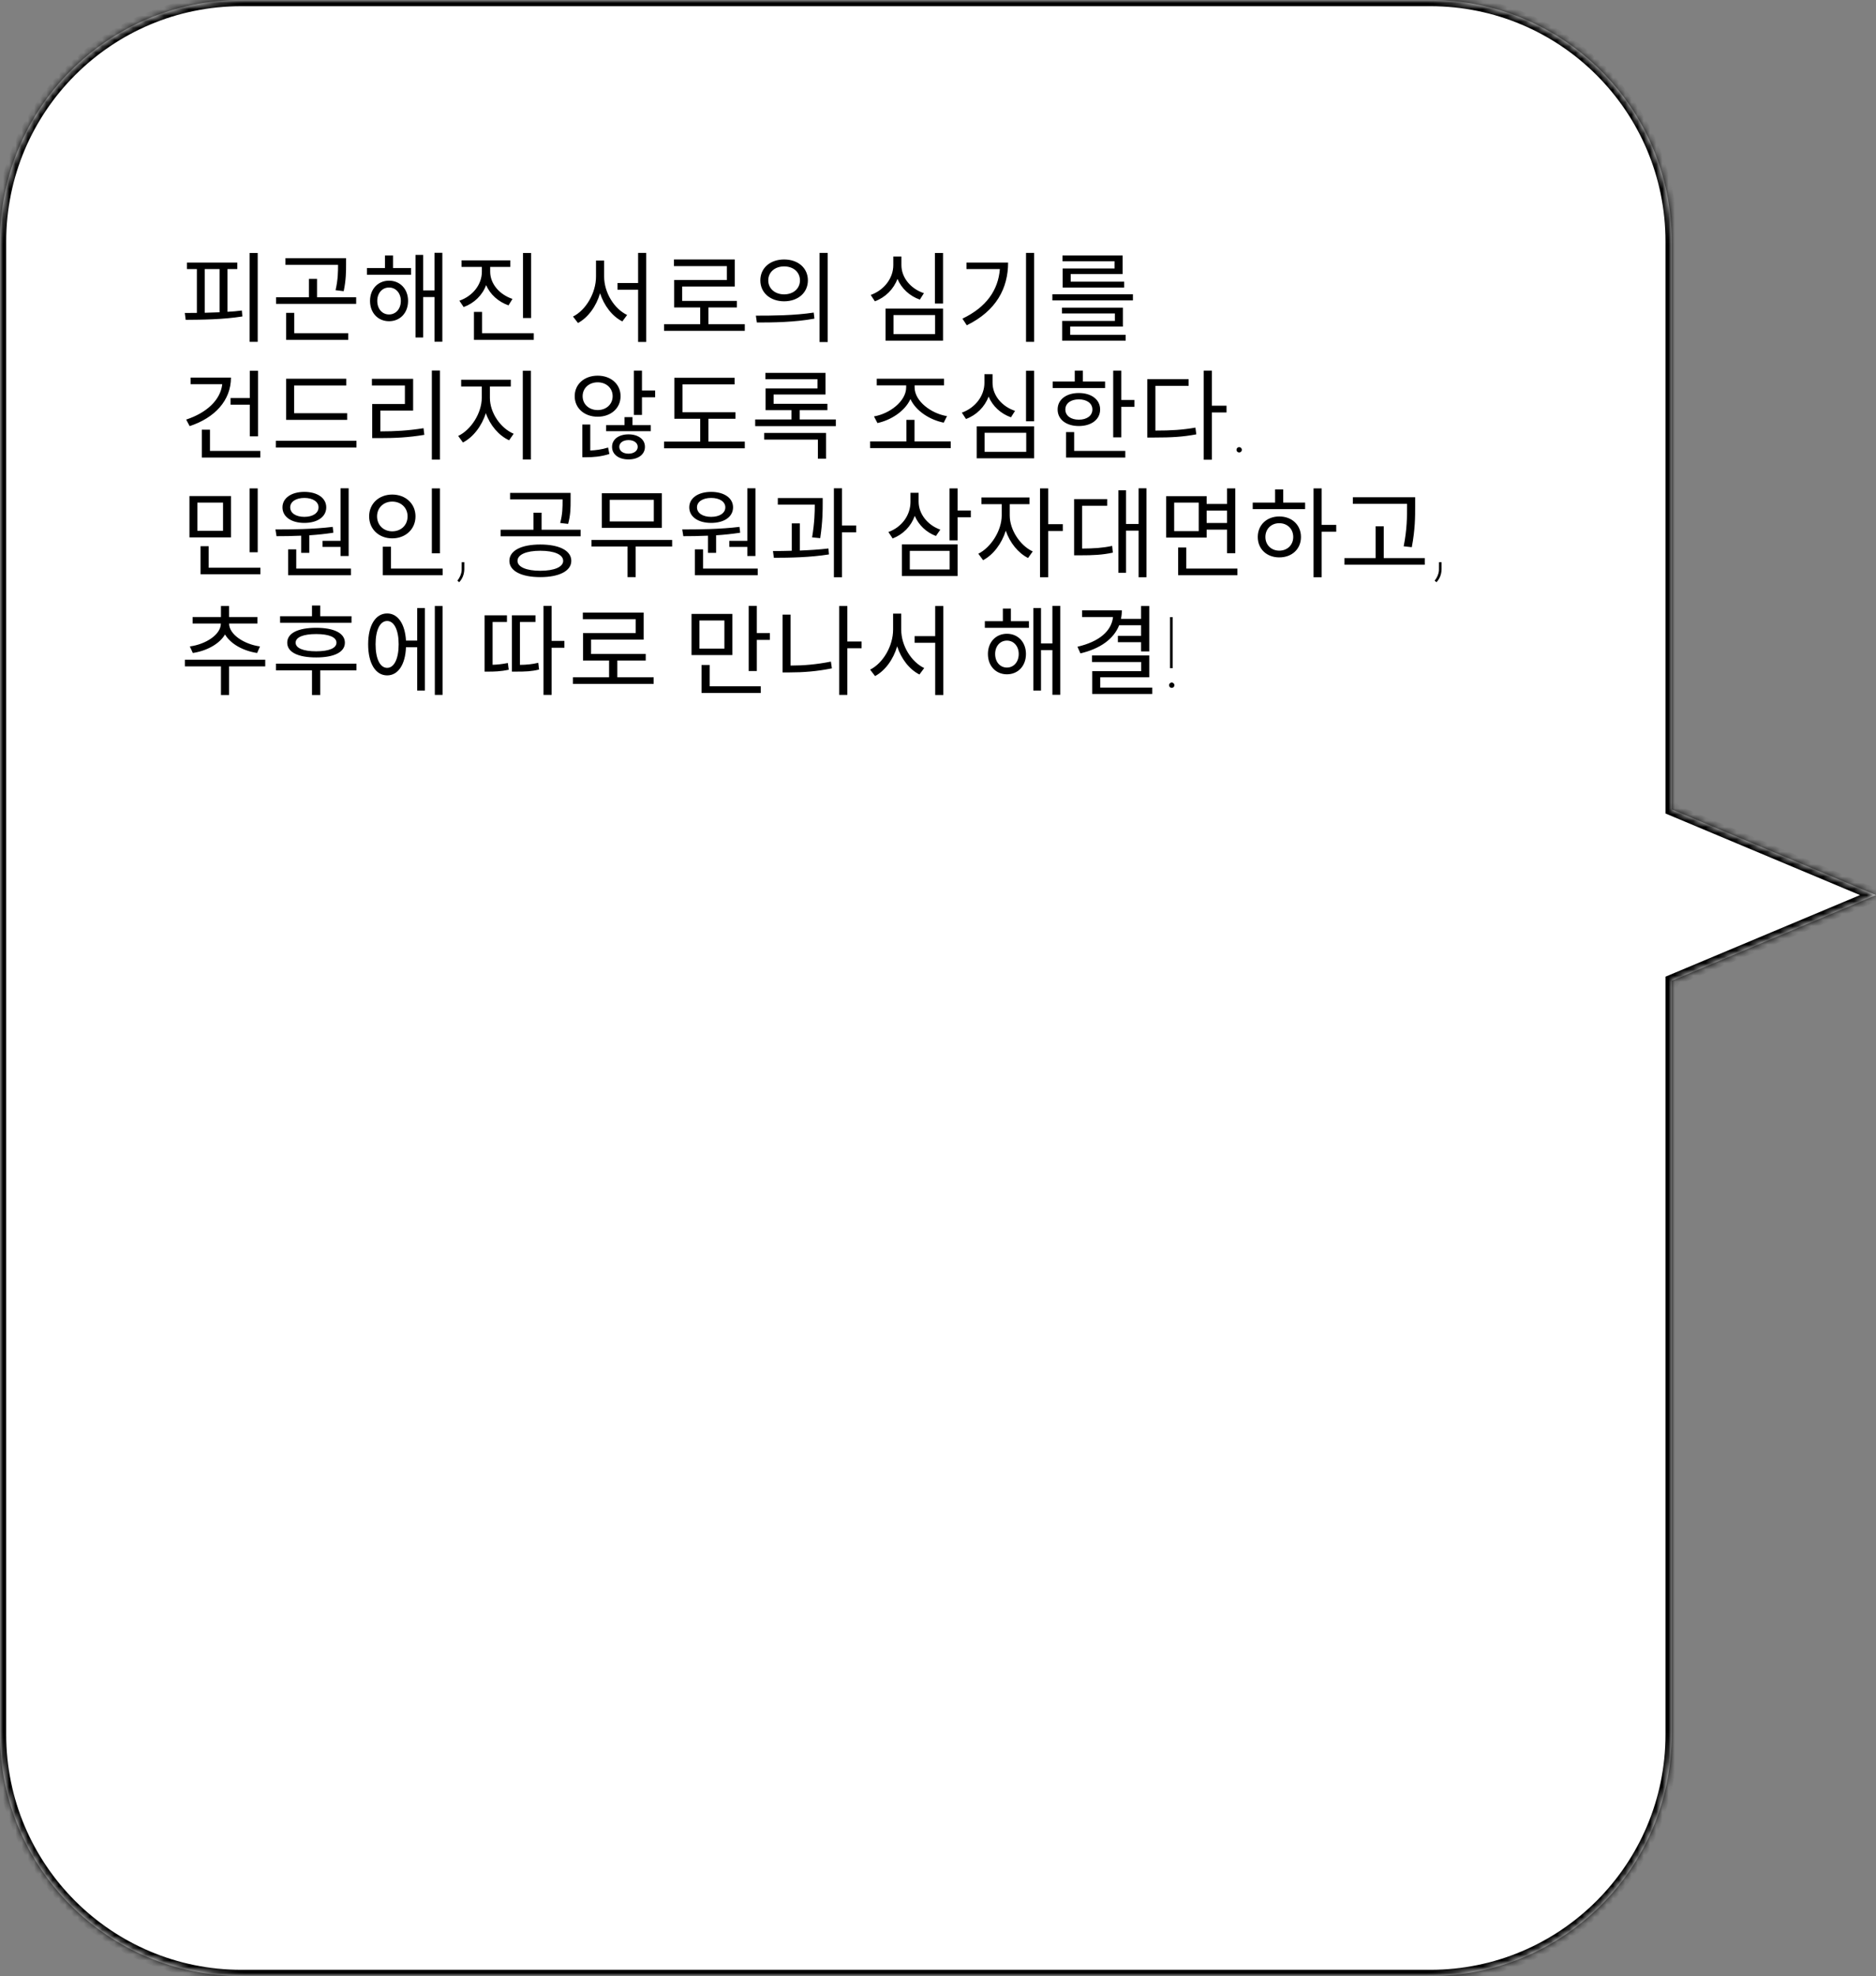 <svg width="303" height="319" viewBox="0 0 303 319" fill="none" xmlns="http://www.w3.org/2000/svg">
<rect x="0" y="0" width="303" height="319" fill="#808080" stroke="none"/>
<mask id="path-1-inside-1_208_282" fill="white">
<path fill-rule="evenodd" clip-rule="evenodd" d="M39 0C17.461 0 0 17.461 0 39V280C0 301.539 17.461 319 39 319H231C252.539 319 270 301.539 270 280V158.336L303 144.5L270 130.664V39C270 17.461 252.539 0 231 0H39Z"/>
</mask>
<path fill-rule="evenodd" clip-rule="evenodd" d="M39 0C17.461 0 0 17.461 0 39V280C0 301.539 17.461 319 39 319H231C252.539 319 270 301.539 270 280V158.336L303 144.5L270 130.664V39C270 17.461 252.539 0 231 0H39Z" fill="white"/>
<path d="M270 158.336L269.613 157.414L269 157.671V158.336H270ZM303 144.5L303.387 145.422L305.586 144.5L303.387 143.578L303 144.5ZM270 130.664H269V131.329L269.613 131.586L270 130.664ZM1 39C1 18.013 18.013 1 39 1V-1C16.909 -1 -1 16.909 -1 39H1ZM1 280V39H-1V280H1ZM39 318C18.013 318 1 300.987 1 280H-1C-1 302.091 16.909 320 39 320V318ZM231 318H39V320H231V318ZM269 280C269 300.987 251.987 318 231 318V320C253.091 320 271 302.091 271 280H269ZM269 158.336V280H271V158.336H269ZM302.613 143.578L269.613 157.414L270.387 159.258L303.387 145.422L302.613 143.578ZM269.613 131.586L302.613 145.422L303.387 143.578L270.387 129.742L269.613 131.586ZM269 39V130.664H271V39H269ZM231 1C251.987 1 269 18.013 269 39H271C271 16.909 253.091 -1 231 -1V1ZM39 1H231V-1H39V1Z" fill="black" mask="url(#path-1-inside-1_208_282)"/>
<path d="M33.064 43.44H35.464V50.416C34.648 50.448 33.848 50.48 33.064 50.496V43.44ZM36.744 43.44H38.328V42.384H30.2V43.44H31.8V50.512C31.112 50.528 30.456 50.528 29.848 50.528L29.992 51.632C32.6 51.616 36.056 51.584 39.144 51.088L39.064 50.128C38.312 50.224 37.528 50.304 36.744 50.336V43.44ZM40.312 40.848V55.184H41.624V40.848H40.312ZM55.511 47.008C55.895 45.184 55.895 43.792 55.895 42.688V41.68H46.103V42.752H54.599C54.599 43.824 54.599 45.088 54.199 46.848L55.511 47.008ZM47.527 50.512H46.215V54.864H56.247V53.792H47.527V50.512ZM51.207 47.984V45.024H49.895V47.984H44.583V49.056H57.527V47.984H51.207ZM62.837 50.768C61.718 50.768 60.934 49.856 60.934 48.576C60.934 47.328 61.718 46.416 62.837 46.416C63.941 46.416 64.742 47.328 64.742 48.576C64.742 49.856 63.941 50.768 62.837 50.768ZM62.837 45.312C61.062 45.312 59.766 46.656 59.766 48.576C59.766 50.528 61.062 51.856 62.837 51.856C64.614 51.856 65.909 50.528 65.909 48.576C65.909 46.656 64.614 45.312 62.837 45.312ZM63.477 41.248H62.181V43.28H59.27V44.352H66.389V43.28H63.477V41.248ZM70.181 40.816V46.88H68.341V41.152H67.109V54.48H68.341V47.952H70.181V55.168H71.445V40.816H70.181ZM85.78 40.848H84.468V51.344H85.78V40.848ZM82.772 48.256C80.66 47.552 79.172 45.808 79.172 43.872V43.088H82.42V42.032H74.548V43.088H77.828V43.872C77.828 45.92 76.372 47.792 74.196 48.544L74.884 49.568C76.58 48.96 77.908 47.664 78.516 46.032C79.172 47.536 80.484 48.72 82.132 49.296L82.772 48.256ZM77.86 53.792V50.352H76.548V54.864H86.212V53.792H77.86ZM97.575 42.064H96.263V44.64C96.263 47.296 94.631 50.064 92.551 51.104L93.351 52.144C94.967 51.28 96.295 49.472 96.919 47.344C97.575 49.36 98.887 51.072 100.519 51.888L101.287 50.848C99.207 49.856 97.575 47.248 97.575 44.64V42.064ZM103.063 40.832V45.696H99.735V46.768H103.063V55.2H104.375V40.832H103.063ZM114.422 52.336V49.632H119.014V48.576H110.182V46.256H118.678V41.888H108.854V42.96H117.398V45.2H108.886V49.632H113.094V52.336H107.254V53.408H120.294V52.336H114.422ZM126.645 41.888C124.421 41.888 122.805 43.248 122.805 45.264C122.805 47.264 124.421 48.64 126.645 48.64C128.885 48.64 130.485 47.264 130.485 45.264C130.485 43.248 128.885 41.888 126.645 41.888ZM126.645 43.008C128.133 43.008 129.205 43.92 129.205 45.264C129.205 46.592 128.133 47.52 126.645 47.52C125.173 47.52 124.085 46.592 124.085 45.264C124.085 43.92 125.173 43.008 126.645 43.008ZM132.373 40.832V55.216H133.685V40.832H132.373ZM122.245 52.064C124.837 52.064 128.309 52.032 131.541 51.44L131.429 50.464C128.293 50.944 124.693 50.96 122.085 50.96L122.245 52.064ZM149.224 47.328C147.096 46.624 145.592 44.832 145.592 42.8V41.408H144.28V42.8C144.28 44.912 142.808 46.832 140.632 47.616L141.304 48.64C143 48.016 144.328 46.688 144.952 45.024C145.608 46.576 146.92 47.792 148.568 48.368L149.224 47.328ZM144.312 50.864H151.032V53.936H144.312V50.864ZM143.032 54.992H152.312V49.824H143.032V54.992ZM151 40.848V49.008H152.312V40.848H151ZM156.102 42.384V43.44H161.494C161.222 46.848 159.302 49.6 155.446 51.44L156.15 52.512C160.918 50.176 162.822 46.528 162.822 42.384H156.102ZM165.718 40.832V55.184H167.03V40.832H165.718ZM180.021 43.344H171.637V46.416H181.573V45.472H172.933V44.24H181.317V41.248H171.605V42.176H180.021V43.344ZM172.853 52.72H181.365V49.664H171.525V50.608H180.069V51.808H171.557V54.992H181.813V54.048H172.853V52.72ZM169.973 47.504V48.496H182.981V47.504H169.973ZM37.24 64.264V65.336H40.344V70.44H41.672V59.848H40.344V64.264H37.24ZM30.792 60.952V62.024H35.896C35.608 64.6 33.352 66.648 30.072 67.736L30.632 68.792C34.696 67.448 37.304 64.648 37.304 60.952H30.792ZM33.912 72.792V69.368H32.6V73.864H42.04V72.792H33.912ZM56.071 66.712H47.511V62.232H55.927V61.144H46.215V67.784H56.071V66.712ZM44.551 71.16V72.248H57.575V71.16H44.551ZM61.429 66.28H66.725V61.16H60.069V62.232H65.397V65.224H60.117V70.728H61.301C63.766 70.728 65.942 70.632 68.534 70.2L68.406 69.128C65.894 69.528 63.782 69.64 61.429 69.64V66.28ZM69.749 59.816V74.2H71.061V59.816H69.749ZM79.124 62.392H82.5V61.304H74.484V62.392H77.812V64.216C77.812 66.696 76.068 69.4 74.004 70.376L74.772 71.432C76.404 70.6 77.812 68.792 78.468 66.696C79.156 68.664 80.564 70.312 82.228 71.08L82.964 70.024C80.852 69.128 79.124 66.648 79.124 64.216V62.392ZM84.436 59.848V74.184H85.748V59.848H84.436ZM94.103 63.96C94.103 62.648 95.143 61.72 96.535 61.72C97.911 61.72 98.951 62.648 98.951 63.96C98.951 65.272 97.911 66.2 96.535 66.2C95.143 66.2 94.103 65.272 94.103 63.96ZM100.231 63.96C100.231 62.008 98.663 60.648 96.535 60.648C94.391 60.648 92.823 62.008 92.823 63.96C92.823 65.912 94.391 67.272 96.535 67.272C98.663 67.272 100.231 65.912 100.231 63.96ZM95.335 68.536H94.055V73.816H94.743C95.719 73.816 97.063 73.736 98.423 73.288L98.215 72.248C97.223 72.568 96.167 72.696 95.335 72.728V68.536ZM101.511 73.24C100.631 73.24 100.023 72.792 100.023 72.136C100.023 71.48 100.631 71.048 101.511 71.048C102.375 71.048 102.999 71.48 102.999 72.136C102.999 72.792 102.375 73.24 101.511 73.24ZM101.511 70.12C99.959 70.12 98.855 70.904 98.855 72.136C98.855 73.384 99.959 74.168 101.511 74.168C103.063 74.168 104.167 73.384 104.167 72.136C104.167 70.904 103.063 70.12 101.511 70.12ZM102.151 67.336H100.871V68.632H97.895V69.608H105.111V68.632H102.151V67.336ZM103.687 63.048V59.832H102.375V66.984H103.687V64.136H105.815V63.048H103.687ZM114.422 71.288V67.608H118.79V66.552H110.23V62.056H118.646V60.984H108.918V67.608H113.094V71.288H107.254V72.376H120.294V71.288H114.422ZM123.429 70.968H132.101V74.056H133.413V69.896H123.429V70.968ZM129.157 67.72V66.216H133.637V65.192H124.949V63.688H133.333V60.2H123.621V61.224H132.037V62.712H123.653V66.216H127.829V67.72H121.973V68.792H134.997V67.72H129.157ZM141.72 68.296C143.88 67.832 146.136 66.408 147.048 64.424C147.96 66.392 150.232 67.8 152.424 68.232L152.952 67.176C150.456 66.776 147.72 64.808 147.72 62.52V62.216H152.472V61.144H141.608V62.216H146.36V62.52C146.36 64.808 143.64 66.808 141.16 67.224L141.72 68.296ZM147.704 71.256V67.784H146.392V71.256H140.536V72.344H153.56V71.256H147.704ZM163.942 66.328C161.814 65.624 160.31 63.832 160.31 61.8V60.408H158.998V61.8C158.998 63.912 157.526 65.832 155.35 66.616L156.022 67.64C157.718 67.016 159.046 65.688 159.67 64.024C160.326 65.576 161.638 66.792 163.286 67.368L163.942 66.328ZM159.03 69.864H165.75V72.936H159.03V69.864ZM157.75 73.992H167.03V68.824H157.75V73.992ZM165.718 59.848V68.008H167.03V59.848H165.718ZM178.485 61.592H174.901V59.832H173.589V61.592H170.021V62.648H178.485V61.592ZM172.069 66.104C172.069 65.112 172.949 64.472 174.245 64.472C175.541 64.472 176.437 65.112 176.437 66.104C176.437 67.112 175.541 67.752 174.245 67.752C172.949 67.752 172.069 67.112 172.069 66.104ZM177.685 66.104C177.685 64.504 176.277 63.448 174.245 63.448C172.213 63.448 170.821 64.504 170.821 66.104C170.821 67.72 172.213 68.776 174.245 68.776C176.277 68.776 177.685 67.72 177.685 66.104ZM173.493 69.752H172.181V73.864H181.749V72.792H173.493V69.752ZM181.109 64.568V59.832H179.797V70.6H181.109V65.672H183.221V64.568H181.109ZM186.612 62.296H191.972V61.208H185.3V70.632H186.436C189.14 70.632 191.028 70.536 193.22 70.12L193.076 69.032C190.996 69.4 189.156 69.512 186.612 69.512V62.296ZM198.1 65.496H195.732V59.832H194.42V74.216H195.732V66.584H198.1V65.496ZM199.711 72.617C199.711 72.497 199.753 72.396 199.836 72.312C199.919 72.224 200.021 72.18 200.141 72.18C200.26 72.18 200.362 72.224 200.445 72.312C200.534 72.396 200.578 72.497 200.578 72.617C200.578 72.737 200.534 72.838 200.445 72.922C200.362 73.005 200.26 73.047 200.141 73.047C200.021 73.047 199.919 73.005 199.836 72.922C199.753 72.838 199.711 72.737 199.711 72.617ZM41.624 78.848H40.312V89.152H41.624V78.848ZM36.024 85.696H31.88V81.136H36.024V85.696ZM37.304 80.08H30.6V86.752H37.304V80.08ZM33.704 91.648V88.176H32.392V92.704H42.056V91.648H33.704ZM52.087 87.312V88.288H54.999V89.76H56.311V78.832H54.999V87.312H52.087ZM49.159 80.384C50.519 80.384 51.447 80.992 51.447 81.904C51.447 82.832 50.519 83.44 49.159 83.44C47.799 83.44 46.871 82.832 46.871 81.904C46.871 80.992 47.799 80.384 49.159 80.384ZM49.159 84.416C51.255 84.416 52.695 83.44 52.695 81.904C52.695 80.4 51.255 79.408 49.159 79.408C47.063 79.408 45.623 80.4 45.623 81.904C45.623 83.44 47.063 84.416 49.159 84.416ZM48.647 89.248H49.959V86.416C51.255 86.336 52.583 86.192 53.847 86L53.735 85.056C50.695 85.44 47.143 85.472 44.487 85.472L44.663 86.56C45.847 86.56 47.223 86.544 48.647 86.48V89.248ZM47.847 91.792V88.688H46.535V92.864H56.679V91.792H47.847ZM71.061 78.848H69.749V89.328H71.061V78.848ZM60.901 83.36C60.901 81.968 61.958 80.976 63.349 80.976C64.773 80.976 65.829 81.968 65.829 83.36C65.829 84.784 64.773 85.776 63.349 85.776C61.958 85.776 60.901 84.784 60.901 83.36ZM67.109 83.36C67.109 81.296 65.493 79.84 63.349 79.84C61.221 79.84 59.621 81.296 59.621 83.36C59.621 85.44 61.221 86.912 63.349 86.912C65.493 86.912 67.109 85.44 67.109 83.36ZM63.142 91.792V88.256H61.83V92.864H71.493V91.792H63.142ZM74.164 93.992L73.875 93.742C74.297 93.201 74.526 92.641 74.562 92.062L74.57 90.758H74.992V91.898C74.971 92.727 74.695 93.424 74.164 93.992ZM90.864 80.784C90.864 81.904 90.864 82.96 90.48 84.432L91.76 84.576C92.16 83.104 92.16 81.936 92.16 80.784V79.568H82.384V80.624H90.864V80.784ZM87.264 92.144C85.024 92.144 83.584 91.536 83.584 90.544C83.584 89.52 85.024 88.912 87.264 88.912C89.52 88.912 90.96 89.52 90.96 90.544C90.96 91.536 89.52 92.144 87.264 92.144ZM87.264 87.904C84.208 87.904 82.272 88.88 82.272 90.544C82.272 92.176 84.208 93.168 87.264 93.168C90.32 93.168 92.272 92.176 92.272 90.544C92.272 88.88 90.32 87.904 87.264 87.904ZM87.472 85.52V82.768H86.16V85.52H80.864V86.576H93.776V85.52H87.472ZM105.599 84.176H98.479V80.688H105.599V84.176ZM106.895 79.632H97.199V85.216H106.895V79.632ZM108.559 87.168H95.535V88.224H101.359V93.168H102.671V88.224H108.559V87.168ZM117.79 87.312V88.288H120.702V89.76H122.014V78.832H120.702V87.312H117.79ZM114.862 80.384C116.222 80.384 117.15 80.992 117.15 81.904C117.15 82.832 116.222 83.44 114.862 83.44C113.502 83.44 112.574 82.832 112.574 81.904C112.574 80.992 113.502 80.384 114.862 80.384ZM114.862 84.416C116.958 84.416 118.398 83.44 118.398 81.904C118.398 80.4 116.958 79.408 114.862 79.408C112.766 79.408 111.326 80.4 111.326 81.904C111.326 83.44 112.766 84.416 114.862 84.416ZM114.35 89.248H115.662V86.416C116.958 86.336 118.286 86.192 119.55 86L119.438 85.056C116.398 85.44 112.846 85.472 110.19 85.472L110.366 86.56C111.55 86.56 112.926 86.544 114.35 86.48V89.248ZM113.55 91.792V88.688H112.238V92.864H122.382V91.792H113.55ZM132.477 86.88C132.877 84.208 132.877 82.336 132.877 81.184V80.4H125.629V81.472H131.597C131.597 82.624 131.565 84.368 131.165 86.752L132.477 86.88ZM129.181 84.496H127.885V88.912C126.813 88.944 125.757 88.96 124.845 88.96L124.989 90.048C127.533 90.048 130.909 89.984 133.885 89.504L133.805 88.544C132.349 88.72 130.749 88.816 129.181 88.88V84.496ZM138.285 84.832H135.997V78.832H134.685V93.184H135.997V85.936H138.285V84.832ZM151.872 85.504C149.792 84.768 148.368 82.944 148.368 80.976V79.552H147.056V81.008C147.056 83.184 145.648 85.104 143.488 85.888L144.176 86.928C145.872 86.272 147.152 84.96 147.744 83.28C148.384 84.768 149.6 85.936 151.168 86.528L151.872 85.504ZM146.944 88.928H153.376V91.936H146.944V88.928ZM145.664 92.992H154.672V87.888H145.664V92.992ZM156.8 82.416H154.672V78.848H153.36V87.232H154.672V83.504H156.8V82.416ZM163.086 81.392H166.27V80.304H158.51V81.392H161.79V83.216C161.79 85.648 160.062 88.368 158.014 89.392L158.782 90.432C160.398 89.6 161.79 87.776 162.446 85.68C163.102 87.6 164.446 89.28 166.046 90.08L166.798 89.024C164.718 88.048 163.086 85.504 163.086 83.216V81.392ZM171.662 84.624H169.294V78.848H167.982V93.184H169.294V85.728H171.662V84.624ZM174.781 81.648H178.829V80.576H173.485V89.648H174.429C176.573 89.648 178.029 89.584 179.741 89.216L179.629 88.128C178.061 88.464 176.701 88.544 174.781 88.56V81.648ZM183.901 78.832V84.592H181.869V79.152H180.637V92.464H181.869V85.664H183.901V93.184H185.165V78.832H183.901ZM193.612 85.744H189.644V81.136H193.612V85.744ZM198.188 82.432V84.432H194.892V82.432H198.188ZM194.892 85.504H198.188V89.312H199.516V78.848H198.188V81.36H194.892V80.096H188.348V86.784H194.892V85.504ZM191.596 91.792V88.384H190.284V92.864H199.852V91.792H191.596ZM206.619 88.896C205.323 88.896 204.379 87.968 204.379 86.688C204.379 85.392 205.323 84.464 206.619 84.464C207.931 84.464 208.875 85.392 208.875 86.688C208.875 87.968 207.931 88.896 206.619 88.896ZM206.619 83.376C204.603 83.376 203.147 84.752 203.147 86.688C203.147 88.64 204.603 89.984 206.619 89.984C208.667 89.984 210.123 88.64 210.123 86.688C210.123 84.752 208.667 83.376 206.619 83.376ZM207.259 79.008H205.947V81.136H202.331V82.192H210.795V81.136H207.259V79.008ZM215.819 84.736H213.467V78.848H212.155V93.184H213.467V85.84H215.819V84.736ZM227.257 81.696C227.257 83.424 227.257 85.44 226.713 88.192L228.025 88.336C228.569 85.44 228.569 83.472 228.569 81.696V80.272H218.505V81.344H227.257V81.696ZM223.497 90.096V84.96H222.185V90.096H217.145V91.168H230.121V90.096H223.497ZM232.008 93.992L231.719 93.742C232.141 93.201 232.37 92.641 232.406 92.062L232.414 90.758H232.836V91.898C232.815 92.727 232.539 93.424 232.008 93.992ZM31.144 105.416C33.368 105.08 35.432 103.976 36.344 102.424C37.256 103.976 39.304 105.08 41.528 105.416L41.992 104.36C39.432 104.008 37 102.424 37 100.664H41.576V99.608H37V97.832H35.688V99.608H31.112V100.664H35.672C35.672 102.44 33.256 104.008 30.664 104.36L31.144 105.416ZM42.84 106.504H29.864V107.576H35.688V112.2H37V107.576H42.84V106.504ZM56.775 99.48H51.719V97.752H50.391V99.48H45.239V100.536H56.775V99.48ZM54.343 103.752C54.343 104.632 53.159 105.144 51.063 105.144C48.967 105.144 47.751 104.632 47.751 103.752C47.751 102.872 48.967 102.36 51.063 102.36C53.159 102.36 54.343 102.872 54.343 103.752ZM46.391 103.752C46.391 105.288 48.135 106.136 51.063 106.136C53.959 106.136 55.703 105.288 55.703 103.752C55.703 102.216 53.959 101.352 51.063 101.352C48.135 101.352 46.391 102.216 46.391 103.752ZM57.575 107.144H44.567V108.216H50.391V112.2H51.719V108.216H57.575V107.144ZM62.533 107.816C61.382 107.816 60.661 106.36 60.661 104.008C60.661 101.704 61.382 100.248 62.533 100.248C63.654 100.248 64.389 101.704 64.389 104.008C64.389 106.36 63.654 107.816 62.533 107.816ZM67.382 103.416H65.573C65.413 100.712 64.261 99.032 62.533 99.032C60.661 99.032 59.462 100.952 59.462 104.008C59.462 107.112 60.661 109.032 62.533 109.032C64.293 109.032 65.462 107.304 65.573 104.488H67.382V111.48H68.629V98.152H67.382V103.416ZM70.23 97.832V112.184H71.478V97.832H70.23ZM79.56 100.408H81.88V99.336H78.264V108.424H78.904C79.768 108.424 80.824 108.408 82.168 108.12L82.024 107.032C81.096 107.224 80.264 107.304 79.56 107.32V100.408ZM83.976 100.408H86.488V99.336H82.68V108.424H83.384C84.856 108.424 85.848 108.392 87.064 108.088L86.936 107C85.96 107.24 85.08 107.32 83.976 107.336V100.408ZM91.16 103.464H89.096V97.816H87.784V112.184H89.096V104.568H91.16V103.464ZM99.703 109.336V106.632H104.295V105.576H95.463V103.256H103.959V98.888H94.135V99.96H102.679V102.2H94.167V106.632H98.375V109.336H92.535V110.408H105.575V109.336H99.703ZM117.002 104.712H112.97V100.168H117.002V104.712ZM118.282 99.112H111.69V105.752H118.282V99.112ZM114.618 107.352H113.306V111.864H122.874V110.792H114.618V107.352ZM122.234 102.2V97.816H120.922V108.328H122.234V103.304H124.346V102.2H122.234ZM127.689 99.224H126.393V108.552H127.529C129.721 108.552 131.913 108.392 134.361 107.896L134.201 106.808C131.881 107.272 129.753 107.448 127.689 107.448V99.224ZM139.161 103.56H136.857V97.832H135.545V112.184H136.857V104.648H139.161V103.56ZM145.56 99.064H144.248V101.64C144.248 104.296 142.616 107.064 140.536 108.104L141.336 109.144C142.952 108.28 144.28 106.472 144.904 104.344C145.56 106.36 146.872 108.072 148.503 108.888L149.272 107.848C147.192 106.856 145.56 104.248 145.56 101.64V99.064ZM151.048 97.832V102.696H147.72V103.768H151.048V112.2H152.36V97.832H151.048ZM162.634 107.768C161.514 107.768 160.73 106.856 160.73 105.576C160.73 104.328 161.514 103.416 162.634 103.416C163.738 103.416 164.538 104.328 164.538 105.576C164.538 106.856 163.738 107.768 162.634 107.768ZM162.634 102.312C160.858 102.312 159.562 103.656 159.562 105.576C159.562 107.528 160.858 108.856 162.634 108.856C164.41 108.856 165.706 107.528 165.706 105.576C165.706 103.656 164.41 102.312 162.634 102.312ZM163.274 98.248H161.978V100.28H159.066V101.352H166.186V100.28H163.274V98.248ZM169.978 97.816V103.88H168.138V98.152H166.906V111.48H168.138V104.952H169.978V112.168H171.242V97.816H169.978ZM184.297 100.936V102.648H180.553V103.672H184.297V105.16H185.625V97.832H184.297V99.912H181.049C181.145 99.464 181.193 99.016 181.193 98.536H174.777V99.608H179.769C179.529 101.88 177.529 103.592 174.025 104.408L174.505 105.48C177.673 104.728 179.865 103.192 180.761 100.936H184.297ZM177.705 111V109.336H185.625V105.816H176.377V106.872H184.313V108.344H176.409V112.04H186.105V111H177.705ZM189.398 107.867H188.977V99.625H189.398V107.867ZM188.82 110.617C188.82 110.497 188.862 110.396 188.945 110.312C189.029 110.224 189.13 110.18 189.25 110.18C189.37 110.18 189.471 110.224 189.555 110.312C189.643 110.396 189.688 110.497 189.688 110.617C189.688 110.737 189.643 110.839 189.555 110.922C189.471 111.005 189.37 111.047 189.25 111.047C189.13 111.047 189.029 111.005 188.945 110.922C188.862 110.839 188.82 110.737 188.82 110.617Z" fill="black"/>
</svg>
